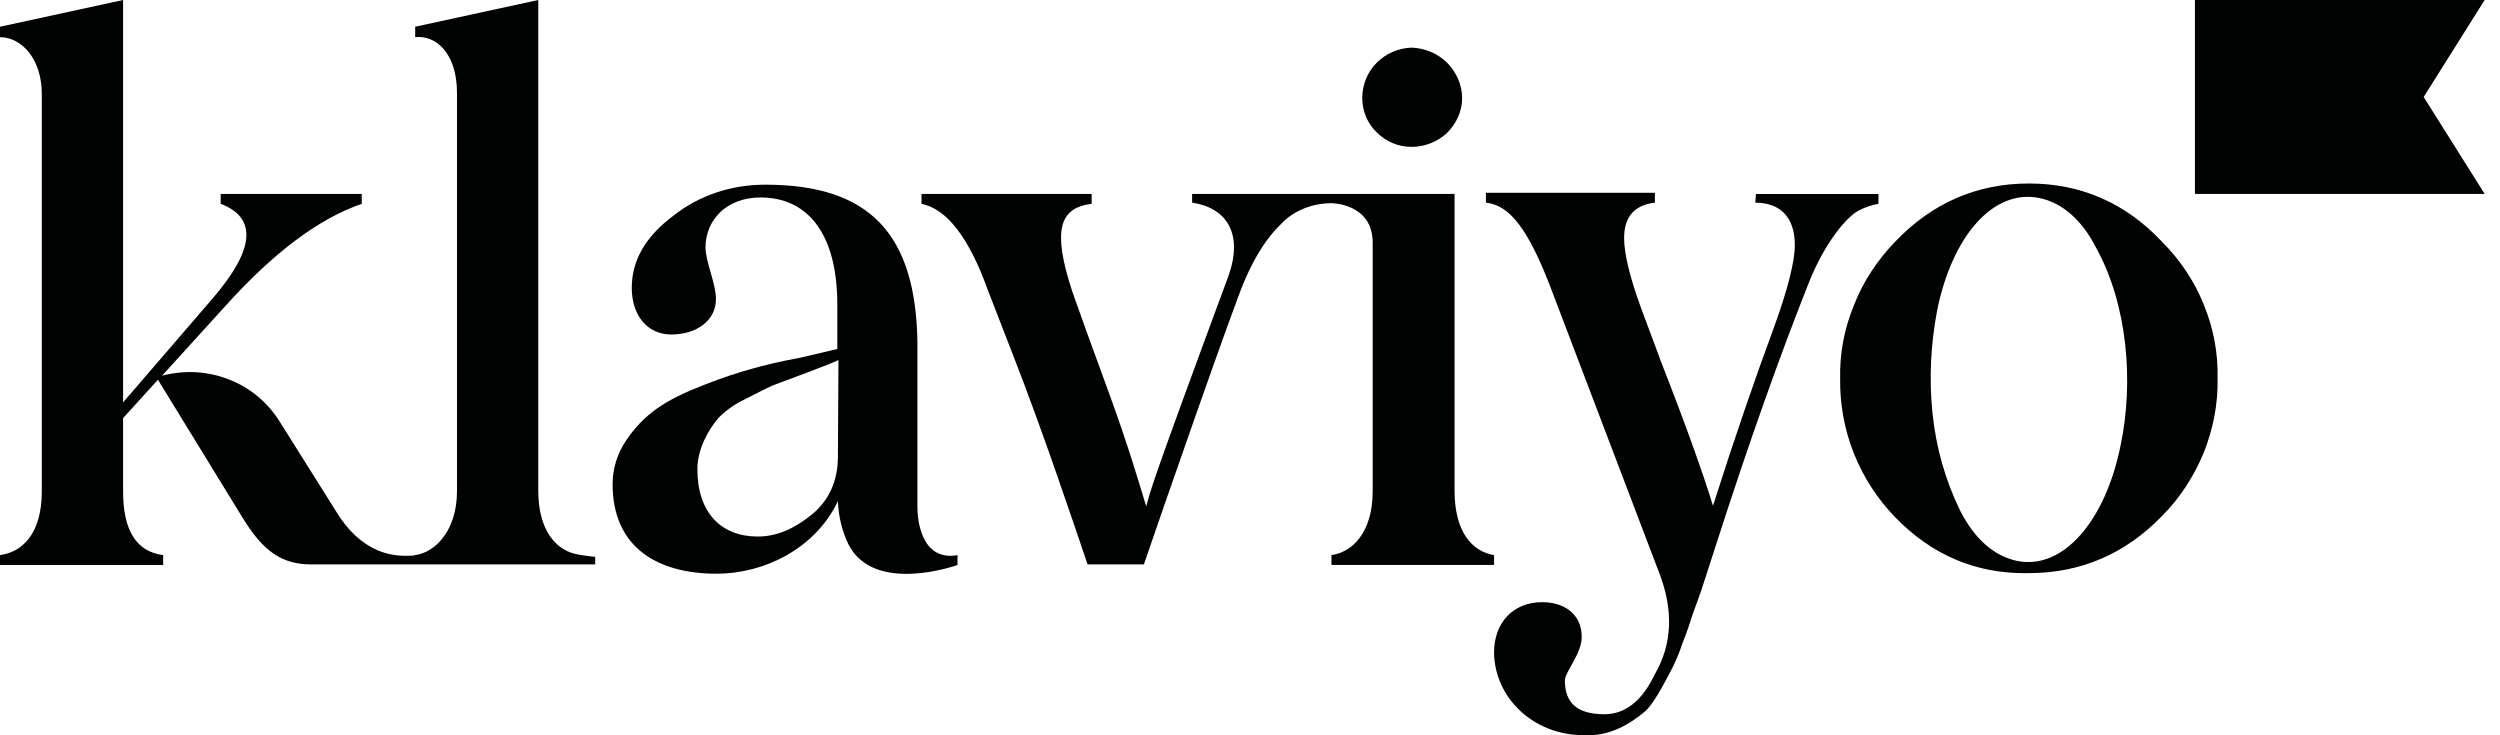 <svg xmlns="http://www.w3.org/2000/svg" width="68" height="20" viewBox="0 0 68 20" fill="none"><path d="M38.395 3.995C38.759 3.995 39.106 3.853 39.359 3.616C39.612 3.364 39.77 3.032 39.77 2.669C39.77 2.305 39.612 1.958 39.359 1.705C39.106 1.453 38.759 1.31 38.395 1.295C38.032 1.31 37.7 1.453 37.448 1.705C37.195 1.958 37.053 2.305 37.053 2.669C37.053 3.016 37.195 3.364 37.448 3.601C37.7 3.853 38.032 3.995 38.395 3.995Z" fill="#010202"></path><path d="M47.761 5.276H51.094V5.544C50.904 5.576 50.731 5.639 50.573 5.718C50.273 5.86 49.657 6.539 49.199 7.692C48.409 9.682 47.572 12.036 46.703 14.736L46.371 15.763C46.229 16.221 46.103 16.521 46.04 16.711C45.977 16.9 45.898 17.169 45.755 17.516C45.676 17.769 45.566 18.021 45.44 18.259C45.282 18.558 44.966 19.174 44.729 19.364C44.35 19.68 43.781 20.043 43.07 19.996C41.696 19.996 40.654 18.969 40.638 17.753C40.638 16.932 41.159 16.379 41.949 16.379C42.518 16.379 43.023 16.679 43.023 17.327C43.023 17.785 42.565 18.274 42.565 18.511C42.565 19.143 42.928 19.427 43.639 19.427C44.208 19.427 44.666 19.064 45.013 18.337C45.487 17.516 45.519 16.6 45.139 15.605L42.218 7.929C41.554 6.16 41.033 5.576 40.417 5.513V5.244H45.013V5.513C44.46 5.576 44.176 5.892 44.176 6.476C44.176 6.903 44.334 7.55 44.634 8.371L45.187 9.856C45.819 11.467 46.324 12.873 46.593 13.757C47.177 11.925 47.73 10.314 48.251 8.908C48.63 7.866 48.819 7.108 48.819 6.666C48.819 5.876 48.393 5.513 47.745 5.513L47.761 5.276Z" fill="#010202"></path><path d="M15.731 15.084C15.146 14.989 14.641 14.452 14.641 13.346V0L11.293 0.727V1.011C11.861 0.948 12.43 1.453 12.43 2.527V13.362C12.43 14.404 11.861 15.02 11.293 15.099C11.245 15.115 11.182 15.115 11.135 15.115C10.851 15.131 10.55 15.084 10.282 14.973C9.84 14.784 9.461 14.436 9.145 13.915L7.597 11.451C7.265 10.93 6.791 10.535 6.207 10.314C5.638 10.093 5.007 10.061 4.407 10.219L6.144 8.308C7.455 6.855 8.687 5.939 9.84 5.544V5.275H6.002V5.544C6.997 5.923 6.934 6.776 5.796 8.103L3.348 10.945V0L0 0.727V1.011C0.569 1.011 1.137 1.58 1.137 2.559V13.362C1.137 14.547 0.584 15.02 0 15.099V15.368H4.438V15.099C3.712 15.005 3.348 14.436 3.348 13.362V11.372L4.296 10.329L6.602 14.088C7.155 14.989 7.66 15.352 8.466 15.352H16.189V15.147C16.221 15.147 15.999 15.131 15.731 15.084Z" fill="#010202"></path><path d="M24.954 13.805V9.303C24.907 6.366 23.659 5.023 20.817 5.023C19.9 5.023 19.016 5.308 18.305 5.876C17.547 6.445 17.184 7.092 17.184 7.835C17.184 8.561 17.595 9.098 18.258 9.098C18.969 9.098 19.474 8.703 19.474 8.135C19.474 7.708 19.19 7.124 19.19 6.729C19.19 6.002 19.742 5.371 20.69 5.371C21.906 5.371 22.775 6.271 22.775 8.293V9.493L21.764 9.73C21.243 9.825 20.785 9.935 20.453 10.03C20.106 10.125 19.663 10.267 19.142 10.472C18.084 10.883 17.515 11.262 17.026 11.988C16.789 12.336 16.663 12.746 16.663 13.173C16.663 14.847 17.831 15.605 19.49 15.605C20.785 15.605 22.175 14.926 22.791 13.631C22.806 14.042 22.901 14.437 23.075 14.8C23.77 16.19 26.044 15.368 26.044 15.368V15.1C25.034 15.274 24.954 14.089 24.954 13.805ZM22.791 12.415C22.791 13.078 22.554 13.615 22.064 14.01C21.59 14.389 21.117 14.594 20.611 14.594C19.616 14.594 18.969 13.947 18.969 12.762C18.969 12.194 19.284 11.672 19.537 11.373C19.742 11.167 19.979 10.993 20.248 10.867C20.595 10.693 20.769 10.598 21.006 10.488L21.938 10.14C22.396 9.967 22.68 9.856 22.806 9.793L22.791 12.415Z" fill="#010202"></path><path d="M67.583 5.275H59.702V0H67.583L65.924 2.638L67.583 5.275Z" fill="#010202"></path><path d="M51.552 14.072C50.573 13.062 50.036 11.719 50.052 10.313C50.036 9.619 50.162 8.939 50.431 8.292C50.683 7.644 51.078 7.06 51.552 6.57C52.547 5.528 53.763 4.991 55.185 4.991C56.59 4.991 57.806 5.512 58.801 6.57C59.291 7.06 59.686 7.644 59.939 8.276C60.207 8.924 60.334 9.603 60.318 10.298C60.334 10.993 60.191 11.688 59.939 12.319C59.67 12.967 59.291 13.551 58.801 14.041C57.806 15.068 56.59 15.589 55.185 15.589C53.763 15.62 52.547 15.099 51.552 14.072ZM57.017 6.744C56.622 5.97 56.085 5.512 55.469 5.386C54.221 5.133 53.1 6.412 52.689 8.45C52.516 9.366 52.468 10.298 52.563 11.23C52.658 12.161 52.91 13.062 53.321 13.899C53.716 14.673 54.253 15.131 54.869 15.257C56.117 15.51 57.27 14.167 57.68 12.114C58.043 10.393 57.87 8.292 57.017 6.744Z" fill="#010202"></path><path d="M39.564 13.345V5.275H32.425V5.511C33.373 5.654 33.831 6.364 33.404 7.533C31.177 13.551 31.319 13.282 31.177 13.772C31.035 13.314 30.703 12.161 30.182 10.739C29.661 9.318 29.314 8.354 29.171 7.944C28.619 6.27 28.808 5.654 29.693 5.543V5.275H25.065V5.543C25.76 5.685 26.36 6.475 26.866 7.881L27.576 9.713C28.35 11.687 29.266 14.419 29.582 15.351H31.114C31.604 13.914 33.594 8.196 33.862 7.612C34.147 6.949 34.478 6.443 34.842 6.096C35.015 5.906 35.236 5.764 35.473 5.669C35.71 5.575 35.963 5.527 36.216 5.527C36.216 5.527 37.337 5.527 37.337 6.601V7.502C37.337 7.517 37.337 7.517 37.337 7.533V13.361C37.337 14.482 36.784 15.02 36.216 15.098V15.367H40.638V15.098C40.053 15.004 39.564 14.482 39.564 13.345Z" fill="#010202"></path></svg>